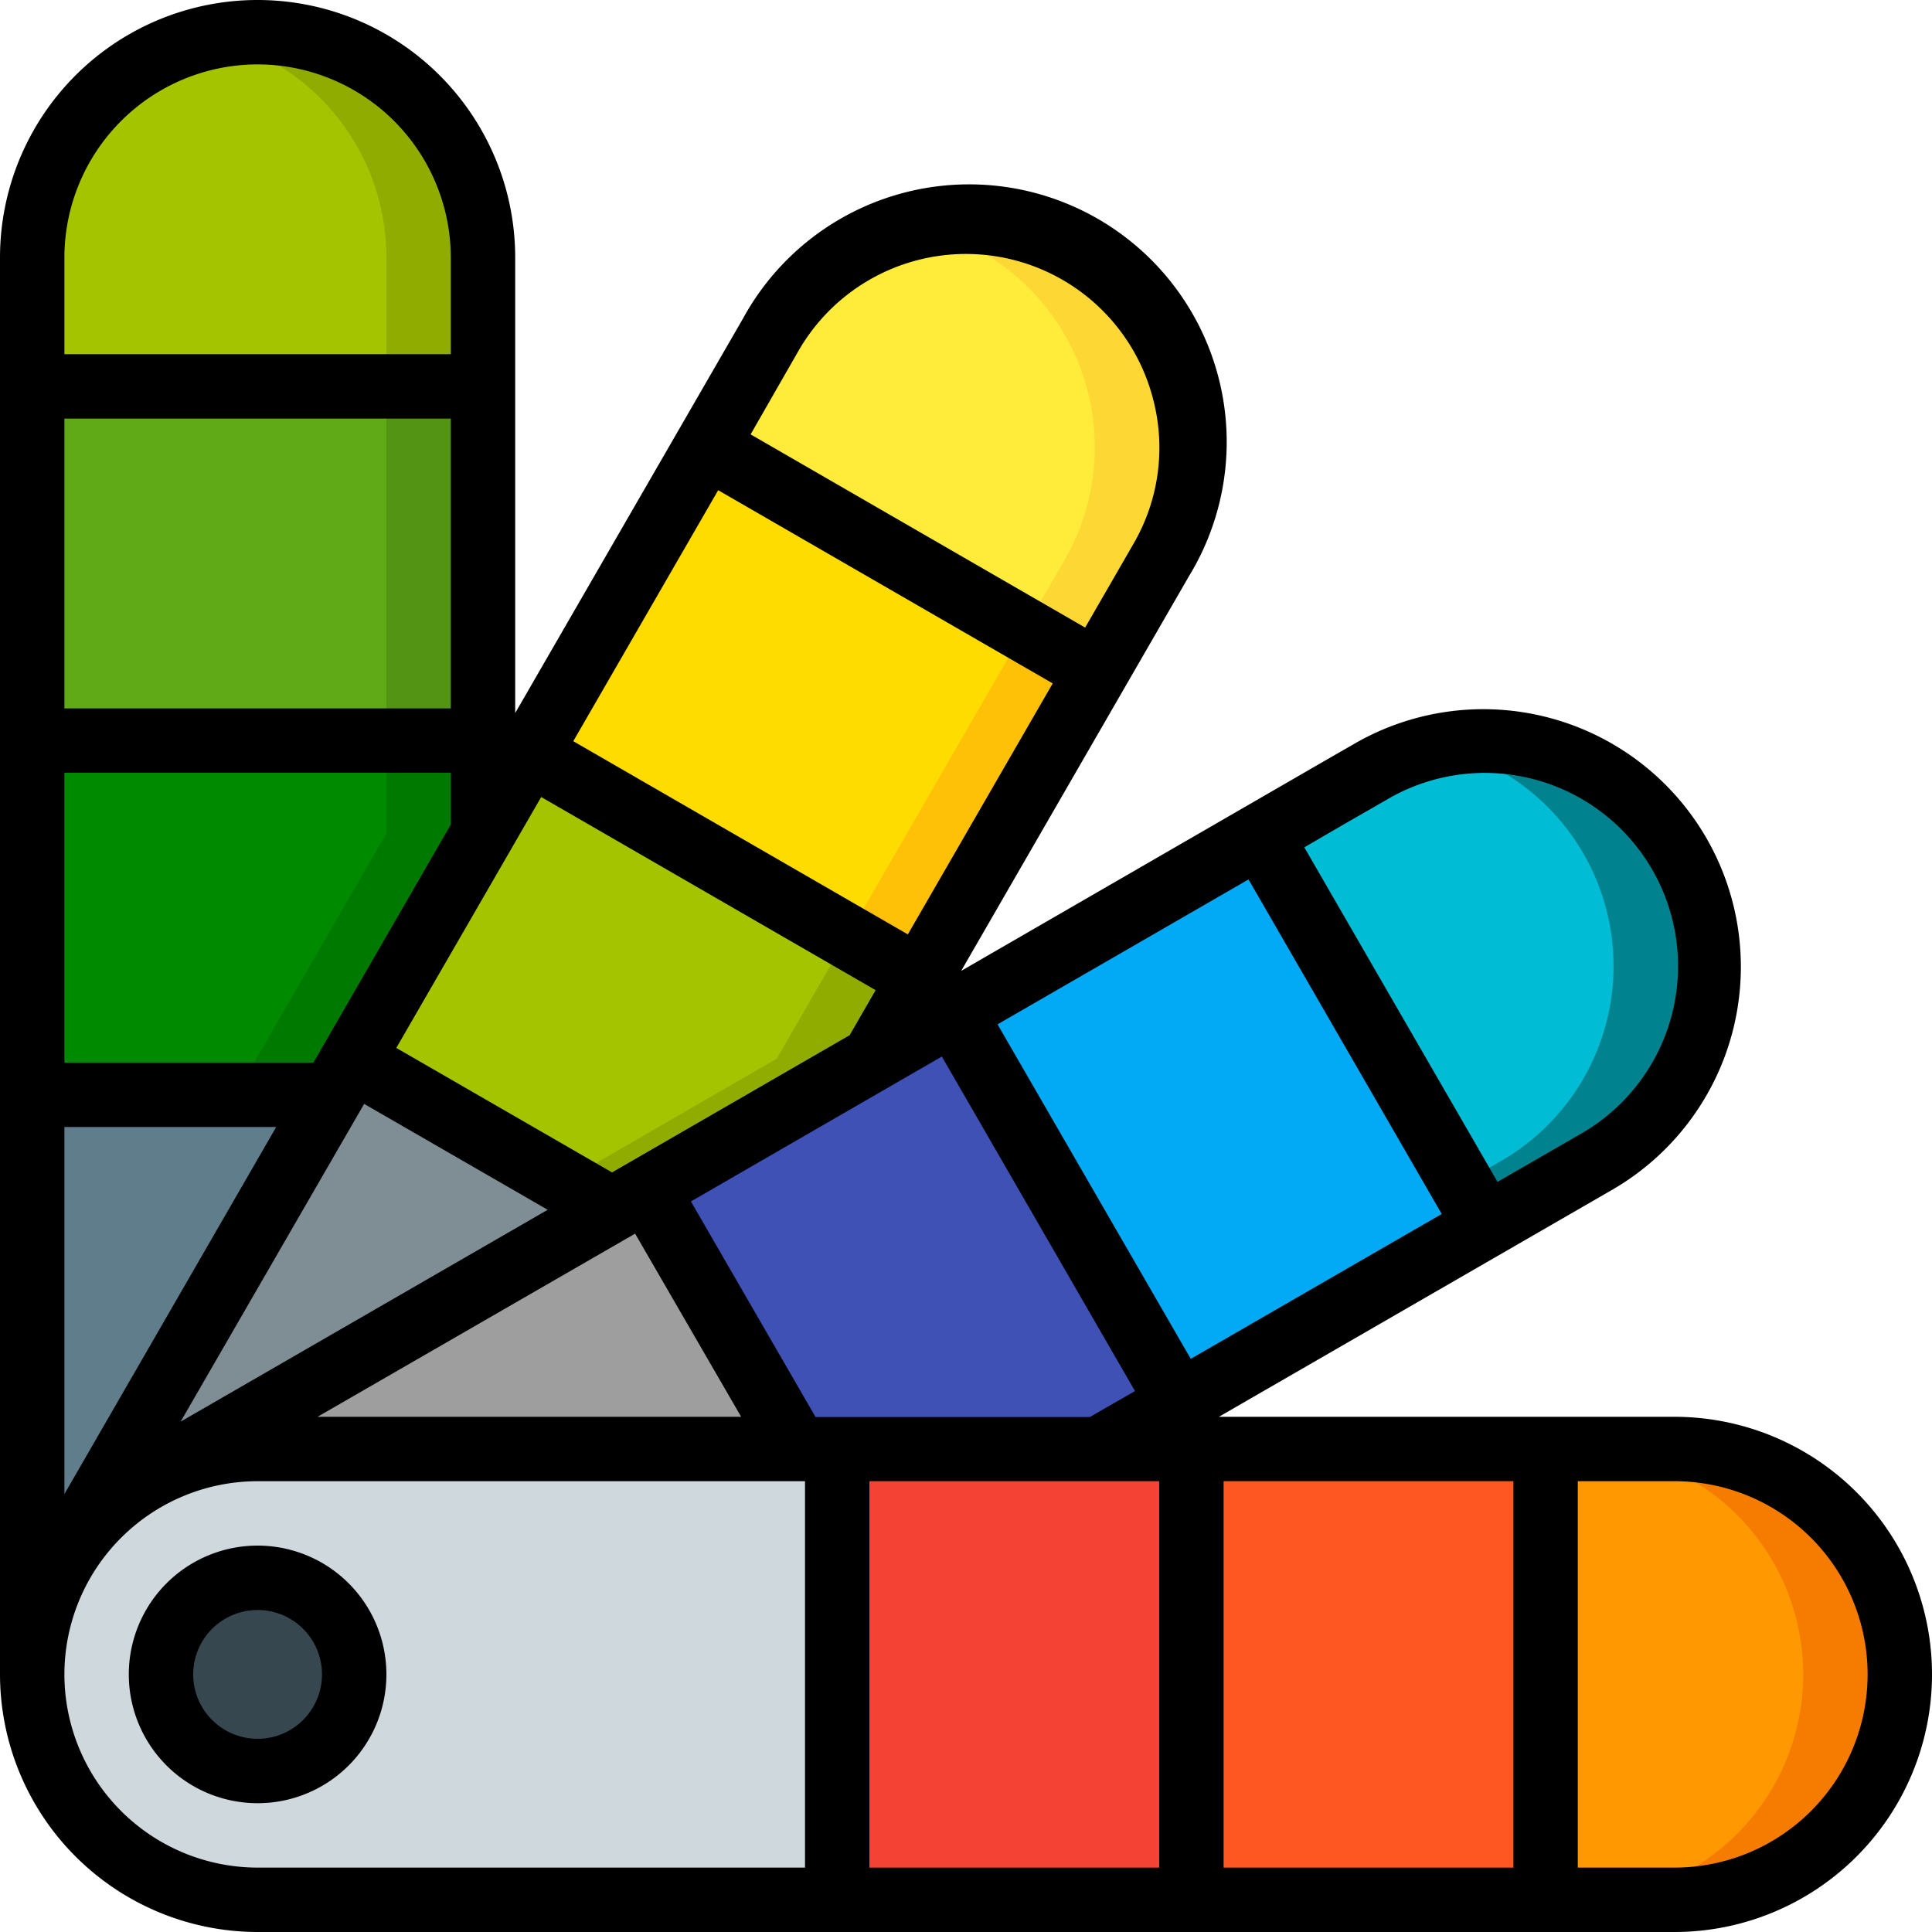 <?xml version="1.0" encoding="UTF-8"?>
<svg xmlns="http://www.w3.org/2000/svg" id="Page-1" width="60" height="60" viewBox="0 0 60 60">
  <g id="_002---Colour-Swatches" data-name="002---Colour-Swatches">
    <g id="Icons_copy" data-name="Icons copy" transform="translate(1 1)">
      <path id="Shape" d="M33.55,384v14h-18a7,7,0,0,1-6.06-10.5l.03-.05a6.921,6.921,0,0,1,2.53-2.51c.08-.05.16-.09.24-.14a6.986,6.986,0,0,1,3.26-.8Z" transform="translate(-8.55 -340)" fill="#cfd8dc"></path>
      <path id="Rectangle-path" d="M221.867,384h11v14h-11Z" transform="translate(-196.867 -340)" fill="#f44335"></path>
      <path id="Rectangle-path-2" data-name="Rectangle-path" d="M315.733,384h11v14h-11Z" transform="translate(-279.733 -340)" fill="#ff5722"></path>
      <path id="Shape-2" data-name="Shape" d="M420.6,391a7,7,0,0,1-7,7h-4V384h4a7,7,0,0,1,7,7Z" transform="translate(-362.6 -340)" fill="#ff9801"></path>
      <path id="Shape-3" data-name="Shape" d="M426.083,386.05a6.958,6.958,0,0,0-4.95-2.05h-3a7,7,0,1,1,0,14h3a7,7,0,0,0,4.95-11.95Z" transform="translate(-370.133 -340)" fill="#f57c00"></path>
      <circle id="Oval" cx="3" cy="3" r="3" transform="translate(4 48)" fill="#37474f"></circle>
      <path id="Shape-4" data-name="Shape" d="M269.2,233.475l-9.53,5.5-7-12.12c4.52-2.61,7.55-4.36,9.53-5.5Z" transform="translate(-224.062 -196.415)" fill="#02a9f4"></path>
      <path id="Shape-5" data-name="Shape" d="M187.955,280.408l-2.49,1.44h-9.37l-4.66-8.06c2.63-1.52,4.96-2.87,7.03-4.06q1.32-.75,2.49-1.44Z" transform="translate(-152.345 -237.848)" fill="#3f51b5"></path>
      <path id="Shape-6" data-name="Shape" d="M355.287,208.469l-.13.08" transform="translate(-314.537 -185.039)" fill="#a4c400"></path>
      <path id="Shape-7" data-name="Shape" d="M344.465,208.715l-3.47,2-7-12.12c1.14-.66,1.94-1.12,2.48-1.43a.037.037,0,0,1,.03-.01c.03-.02.06-.04.1-.07.2-.11.48-.27.86-.49a7,7,0,1,1,7,12.12Z" transform="translate(-295.855 -173.655)" fill="#00bcd4"></path>
      <path id="Shape-8" data-name="Shape" d="M388.074,199.765a7,7,0,0,0-7.581-3.333,6.992,6.992,0,0,1,2.021,12.893l-1.219.7.749,1.3,3.47-2a7.005,7.005,0,0,0,2.56-9.56Z" transform="translate(-336.904 -174.265)" fill="#00838f"></path>
      <path id="Shape-9" data-name="Shape" d="M60.458,323.281H43.708a6.986,6.986,0,0,0-3.26.8c5.5-3.17,10.21-5.89,14.26-8.24.37-.21.73-.42,1.09-.62Z" transform="translate(-36.708 -279.281)" fill="#9e9e9e"></path>
      <path id="Shape-10" data-name="Shape" d="M157.908,125.272l-5.5,9.53-2.25-1.3-9.87-5.7,5.5-9.53,9.87,5.7Z" transform="translate(-124.848 -105.412)" fill="#ffdc00"></path>
      <path id="Rectangle-path-3" data-name="Rectangle-path" d="M224.516,176.51l5.5-9.529,2.251,1.3-5.5,9.529Z" transform="translate(-199.205 -148.413)" fill="#fec108"></path>
      <path id="Shape-11" data-name="Shape" d="M201.341,68.235l-2,3.47-12.12-7,2-3.47a7,7,0,1,1,12.12,7Z" transform="translate(-166.281 -51.845)" fill="#ffeb3a"></path>
      <path id="Shape-12" data-name="Shape" d="M248.321,59.768a6.967,6.967,0,0,0-4.984-.773,7.114,7.114,0,0,1,1.984.773,6.992,6.992,0,0,1,2.56,9.56L246.63,71.5l2.251,1.3,2-3.47a6.992,6.992,0,0,0-2.56-9.56Z" transform="translate(-215.821 -52.937)" fill="#fdd834"></path>
      <path id="Shape-13" data-name="Shape" d="M110.975,206.595l-1.44,2.49c-2.07,1.19-4.4,2.54-7.03,4.06-.36.2-.72.41-1.09.62l-1.49-.86-6.57-3.79,4.06-7.03,1.44-2.49,9.87,5.7Z" transform="translate(-83.415 -177.205)" fill="#a4c400"></path>
      <path id="Shape-14" data-name="Shape" d="M160.469,249.535l-1.44,2.49c-2.07,1.19-4.4,2.54-7.03,4.06-.36.2-.72.41-1.09.62l-1.49-.86q3.675-2.13,6.61-3.82l2.19-3.79Z" transform="translate(-132.909 -220.145)" fill="#90ac00"></path>
      <path id="Shape-15" data-name="Shape" d="M33.841,285.482c-4.05,2.35-8.76,5.07-14.26,8.24-.08.05-.16.09-.24.14a6.92,6.92,0,0,0-2.53,2.51l8.34-14.45.63-1.09Z" transform="translate(-15.841 -248.922)" fill="#7f8e94"></path>
      <path id="Shape-16" data-name="Shape" d="M17.843,290.133,9.5,304.583l-.03.05a6.914,6.914,0,0,0-.94,3.5v-18Z" transform="translate(-8.533 -257.133)" fill="#607d8b"></path>
      <path id="Shape-17" data-name="Shape" d="M22.533,196.267v2.88l-4.06,7.03-.63,1.09H8.533v-11Z" transform="translate(-8.533 -174.267)" fill="#008a00"></path>
      <path id="Shape-18" data-name="Shape" d="M67.069,196.267v2.88l-4.06,7.03-.63,1.09h3l.63-1.09,4.06-7.03v-2.88Z" transform="translate(-56.069 -174.267)" fill="#007900"></path>
      <path id="Rectangle-path-4" data-name="Rectangle-path" d="M8.533,102.4h14v11h-14Z" transform="translate(-8.533 -91.4)" fill="#60a917"></path>
      <path id="Rectangle-path-5" data-name="Rectangle-path" d="M102.4,102.4h3v11h-3Z" transform="translate(-91.4 -91.4)" fill="#549414"></path>
      <path id="Shape-19" data-name="Shape" d="M22.533,15.533v4h-14v-4a7,7,0,1,1,14,0Z" transform="translate(-8.533 -8.533)" fill="#a4c400"></path>
      <path id="Shape-20" data-name="Shape" d="M56.967,8.533a7,7,0,0,0-1.5.165,6.993,6.993,0,0,1,5.5,6.835v4h3v-4A7,7,0,0,0,56.967,8.533Z" transform="translate(-49.967 -8.533)" fill="#90ac00"></path>
    </g>
    <g id="Icons">
      <path id="Shape-21" data-name="Shape" d="M52,44H37.854L50.11,36.926a8,8,0,0,0-8-13.856l-.194.112-.3.171-.053.031-.742.428L29.85,30.152l7.075-12.259a8,8,0,1,0-13.851-8L16,22.144V8A8,8,0,1,0,0,8V52a8.009,8.009,0,0,0,8,8H52a8,8,0,1,0,0-16ZM2,35H8.578L2,46.4ZM14,22H2V13H14Zm0,2v1.608L9.733,33H2V24Zm14.194,5.018-10.39-6,4.5-7.794,10.389,6Zm-1,1.732-.808,1.4-7.378,4.26-6.7-3.866,4.5-7.792ZM36.98,42.2l-6-10.388,7.794-4.5,6,10.389Zm-1.732,1-1.4.806H25.327l-3.87-6.694,7.793-4.5Zm-29.639.951,5.7-9.869,5.7,3.289Zm14.115-5.839L23.017,44H9.861ZM36,46V58H27V46Zm2,0h9V58H38Zm3.766-20.418.189-.109.525-.3.086-.05.553-.319a6,6,0,0,1,5.988,10.4l-2.6,1.5-6-10.389ZM24.8,10.892a6,6,0,0,1,11,1.463A5.936,5.936,0,0,1,35.2,16.89l-1.5,2.6-10.389-6ZM8,2a6.006,6.006,0,0,1,6,6v3H2V8A6.006,6.006,0,0,1,8,2ZM2,52a6.006,6.006,0,0,1,6-6H25V58H8A6.006,6.006,0,0,1,2,52Zm50,6H49V46h3a6,6,0,0,1,0,12Z"></path>
      <path id="Shape-22" data-name="Shape" d="M38.133,409.6a4,4,0,1,0,4,4A4,4,0,0,0,38.133,409.6Zm0,6a2,2,0,1,1,2-2A2,2,0,0,1,38.133,415.6Z" transform="translate(-30.133 -361.6)"></path>
    </g>
  </g>
</svg>
